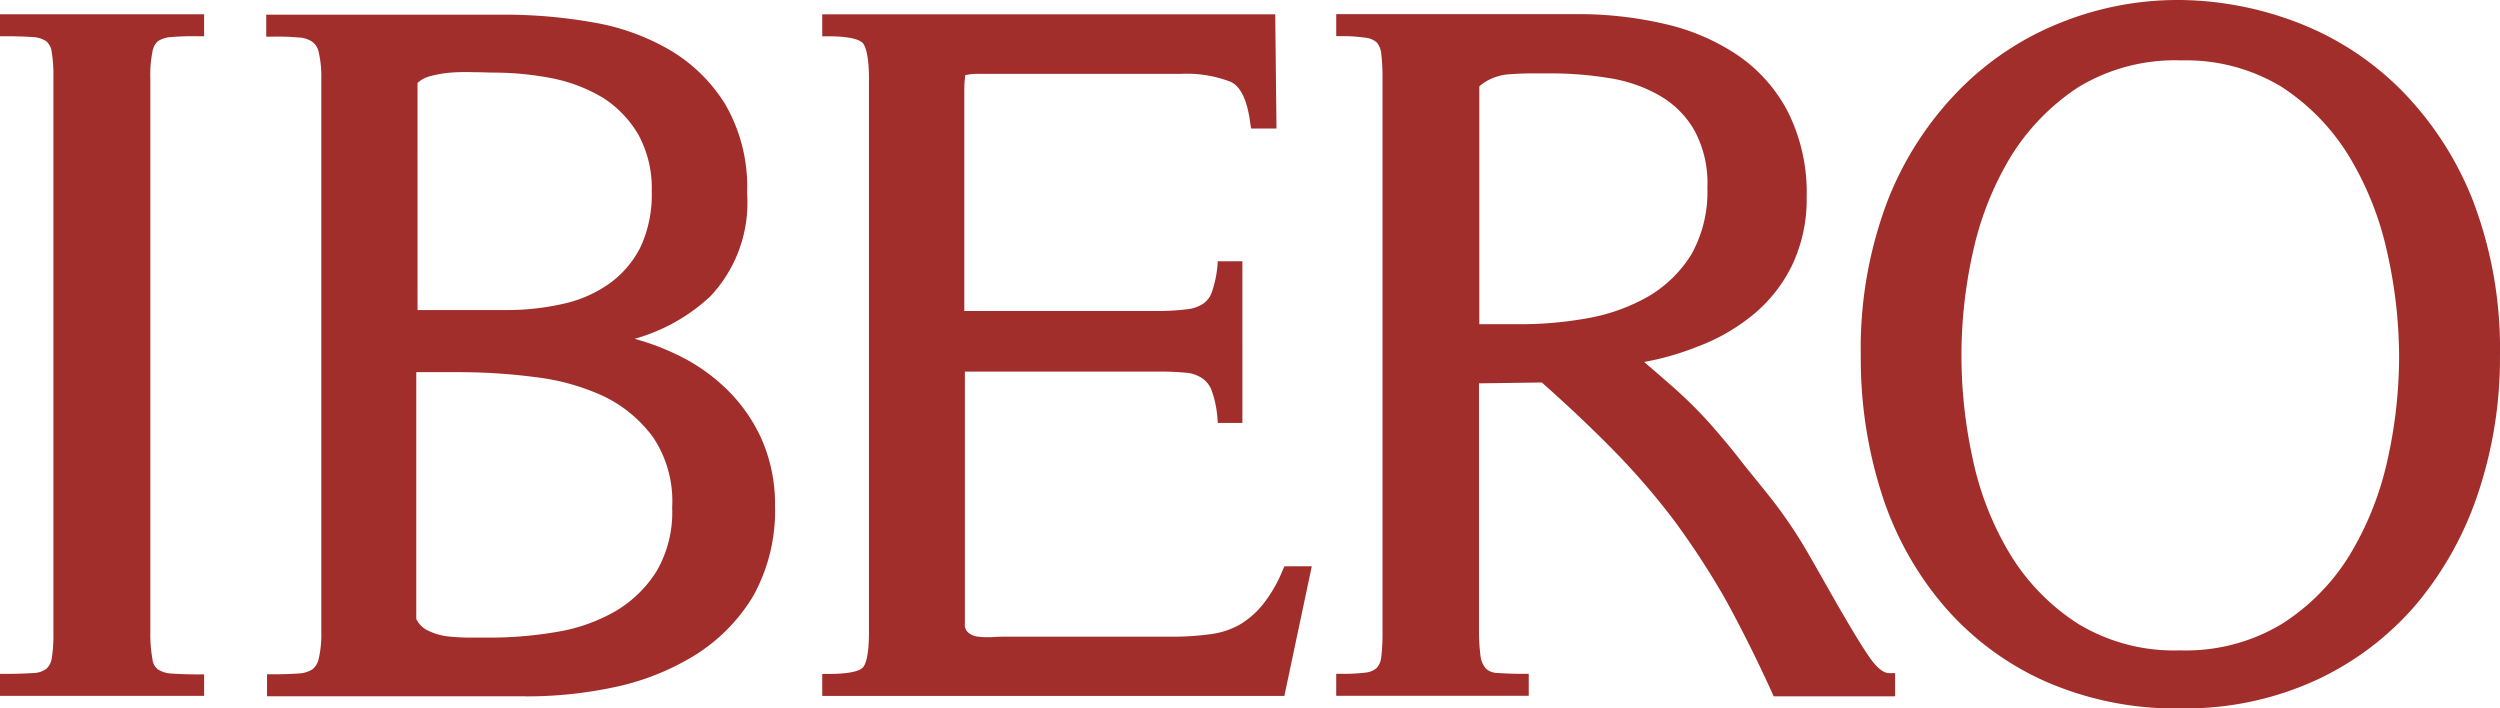 <svg xmlns="http://www.w3.org/2000/svg" width="79.609" height="22.56" viewBox="0 0 79.609 22.56">
  <path id="universidad-iberoamericana-ibero-logo-vector" d="M-124.6,180.975v-.7h-.2c-.358,0-.637-.013-.849-.027a.892.892,0,0,1-.425-.133.473.473,0,0,1-.173-.332,4.463,4.463,0,0,1-.066-.849V161.308a3.647,3.647,0,0,1,.066-.849.567.567,0,0,1,.173-.345.844.844,0,0,1,.425-.133,7.748,7.748,0,0,1,.849-.027h.2v-.7h-6.5v.7h.2c.345,0,.637.013.849.027a.844.844,0,0,1,.425.133.531.531,0,0,1,.173.345,4.683,4.683,0,0,1,.053.849v17.61a4.777,4.777,0,0,1-.053.849.557.557,0,0,1-.173.332.732.732,0,0,1-.425.133c-.212.013-.491.027-.849.027h-.2v.7h6.5m10.231.013h-8.228v-.7h.2c.332,0,.61-.013.823-.027a.892.892,0,0,0,.425-.133.584.584,0,0,0,.2-.345,3.408,3.408,0,0,0,.08-.836V161.308a3.409,3.409,0,0,0-.08-.836.537.537,0,0,0-.212-.345.816.816,0,0,0-.438-.133,7.352,7.352,0,0,0-.823-.027h-.2v-.7h7.591a16.081,16.081,0,0,1,2.774.239,7.274,7.274,0,0,1,2.468.876A5.141,5.141,0,0,1-108,162.131a5.232,5.232,0,0,1,.69,2.813,4.351,4.351,0,0,1-1.168,3.291,5.838,5.838,0,0,1-2.415,1.354,7.587,7.587,0,0,1,1.234.451,5.885,5.885,0,0,1,1.672,1.128,5.188,5.188,0,0,1,1.141,1.619,5.12,5.12,0,0,1,.425,2.11,5.594,5.594,0,0,1-.7,2.893,5.651,5.651,0,0,1-1.845,1.871,8.044,8.044,0,0,1-2.574,1.022,13.357,13.357,0,0,1-2.827.292m-3.464-2.442a.754.754,0,0,0,.358.345,1.9,1.9,0,0,0,.624.186,6.723,6.723,0,0,0,.73.04h.664a12.591,12.591,0,0,0,2.11-.186,5.524,5.524,0,0,0,1.858-.664,3.854,3.854,0,0,0,1.3-1.274,3.724,3.724,0,0,0,.491-2.017,3.658,3.658,0,0,0-.61-2.243,4.252,4.252,0,0,0-1.566-1.3,7.183,7.183,0,0,0-2.176-.61,18.668,18.668,0,0,0-2.389-.159h-1.407v7.883Zm.027-9.86h2.827a8.037,8.037,0,0,0,1.818-.2,4.024,4.024,0,0,0,1.473-.65,3.194,3.194,0,0,0,.982-1.155,3.968,3.968,0,0,0,.358-1.778,3.56,3.56,0,0,0-.425-1.8,3.486,3.486,0,0,0-1.115-1.168,5.067,5.067,0,0,0-1.606-.624,9.864,9.864,0,0,0-1.884-.186c-.173,0-.385-.013-.637-.013a6.693,6.693,0,0,0-.73.013,3.6,3.6,0,0,0-.677.119.906.906,0,0,0-.385.212Zm27.6,12.3.876-4.14H-90.2l-.053.119a4.385,4.385,0,0,1-.637,1.1,2.743,2.743,0,0,1-.73.637,2.556,2.556,0,0,1-.929.305,8.826,8.826,0,0,1-1.274.08h-5.2c-.133,0-.279,0-.464.013a2.64,2.64,0,0,1-.464-.013.569.569,0,0,1-.318-.133.315.315,0,0,1-.106-.279v-8.029h6.2a8.118,8.118,0,0,1,.876.04,1.03,1.03,0,0,1,.5.186.825.825,0,0,1,.292.4,3.369,3.369,0,0,1,.173.836l.013.173h.783V167.12h-.783l-.013.173a3.65,3.65,0,0,1-.173.8.732.732,0,0,1-.292.385,1.139,1.139,0,0,1-.531.173,7.688,7.688,0,0,1-.863.053h-6.2v-7.02c0-.372.04-.478.027-.491a1.91,1.91,0,0,1,.478-.04h6.37a3.894,3.894,0,0,1,1.606.252c.318.146.531.584.624,1.314l.027.173h.809l-.04-3.636h-14.425v.7h.2c.81,0,1.022.146,1.088.212s.2.332.2,1.141v17.61c0,.809-.119,1.062-.2,1.141s-.305.2-1.088.2h-.2v.7H-90.2m19.428.013h-3.848l-.053-.119c-.5-1.1-1.009-2.11-1.5-3a25.785,25.785,0,0,0-1.619-2.482,23.09,23.09,0,0,0-1.911-2.216c-.677-.69-1.446-1.42-2.3-2.176l-2,.027v7.909a5.826,5.826,0,0,0,.053.809.747.747,0,0,0,.173.372.564.564,0,0,0,.358.133c.2.013.464.027.8.027h.2v.7h-6.131v-.7h.2a5.544,5.544,0,0,0,.743-.04.644.644,0,0,0,.345-.146.594.594,0,0,0,.146-.345,6.249,6.249,0,0,0,.04-.809v-17.61a6.451,6.451,0,0,0-.04-.8.647.647,0,0,0-.146-.358.636.636,0,0,0-.345-.146,5.218,5.218,0,0,0-.743-.053h-.2v-.7h7.723a12.089,12.089,0,0,1,2.707.305,6.9,6.9,0,0,1,2.322.982,4.945,4.945,0,0,1,1.619,1.8,5.739,5.739,0,0,1,.61,2.734,4.909,4.909,0,0,1-.464,2.176,4.708,4.708,0,0,1-1.247,1.579,6.239,6.239,0,0,1-1.792,1.022,8.661,8.661,0,0,1-1.672.478c.464.4.863.743,1.168,1.022.385.358.717.7,1.009,1.035s.571.663.849,1.022.6.743.969,1.208a14.753,14.753,0,0,1,1.221,1.8c.385.664.73,1.287,1.062,1.858s.624,1.062.889,1.446c.226.332.451.518.624.518h.2v.73M-84,169.124h1.314a12,12,0,0,0,2.19-.2,5.982,5.982,0,0,0,1.911-.7,3.963,3.963,0,0,0,1.354-1.34,4.07,4.07,0,0,0,.5-2.11,3.513,3.513,0,0,0-.411-1.818,3,3,0,0,0-1.115-1.115,4.673,4.673,0,0,0-1.619-.557,11.32,11.32,0,0,0-1.9-.146H-82.4c-.2,0-.425.013-.637.027a1.644,1.644,0,0,0-.584.146,1.49,1.49,0,0,0-.372.239v7.577Zm22.334,12.235a10.3,10.3,0,0,1-4.366-.889,9.193,9.193,0,0,1-3.2-2.415,10.317,10.317,0,0,1-1.964-3.583,14.074,14.074,0,0,1-.65-4.339,13.216,13.216,0,0,1,.863-4.963,10.448,10.448,0,0,1,2.309-3.543A9.4,9.4,0,0,1-65.4,159.49a9.983,9.983,0,0,1,3.636-.69h.093a10.75,10.75,0,0,1,3.729.717,9.426,9.426,0,0,1,3.278,2.123,10.448,10.448,0,0,1,2.309,3.543,13.219,13.219,0,0,1,.863,4.937,13.554,13.554,0,0,1-.677,4.326,10.82,10.82,0,0,1-1.977,3.583,9.352,9.352,0,0,1-3.2,2.428,9.964,9.964,0,0,1-4.326.9m0-20.635a5.938,5.938,0,0,0-3.238.849,7.1,7.1,0,0,0-2.15,2.2,9.966,9.966,0,0,0-1.208,3.026,15.077,15.077,0,0,0-.372,3.331,15.372,15.372,0,0,0,.372,3.344,9.7,9.7,0,0,0,1.208,3.026,6.871,6.871,0,0,0,2.15,2.176,5.9,5.9,0,0,0,3.238.836,5.919,5.919,0,0,0,3.225-.836,6.818,6.818,0,0,0,2.163-2.19,9.966,9.966,0,0,0,1.208-3.026,15.164,15.164,0,0,0,.372-3.331,15.258,15.258,0,0,0-.385-3.318,10.008,10.008,0,0,0-1.221-3.052,6.954,6.954,0,0,0-2.15-2.2A5.873,5.873,0,0,0-61.669,160.724Z" transform="translate(131.1 -158.8)" fill="#a12e2b" fill-rule="evenodd"/>
</svg>
